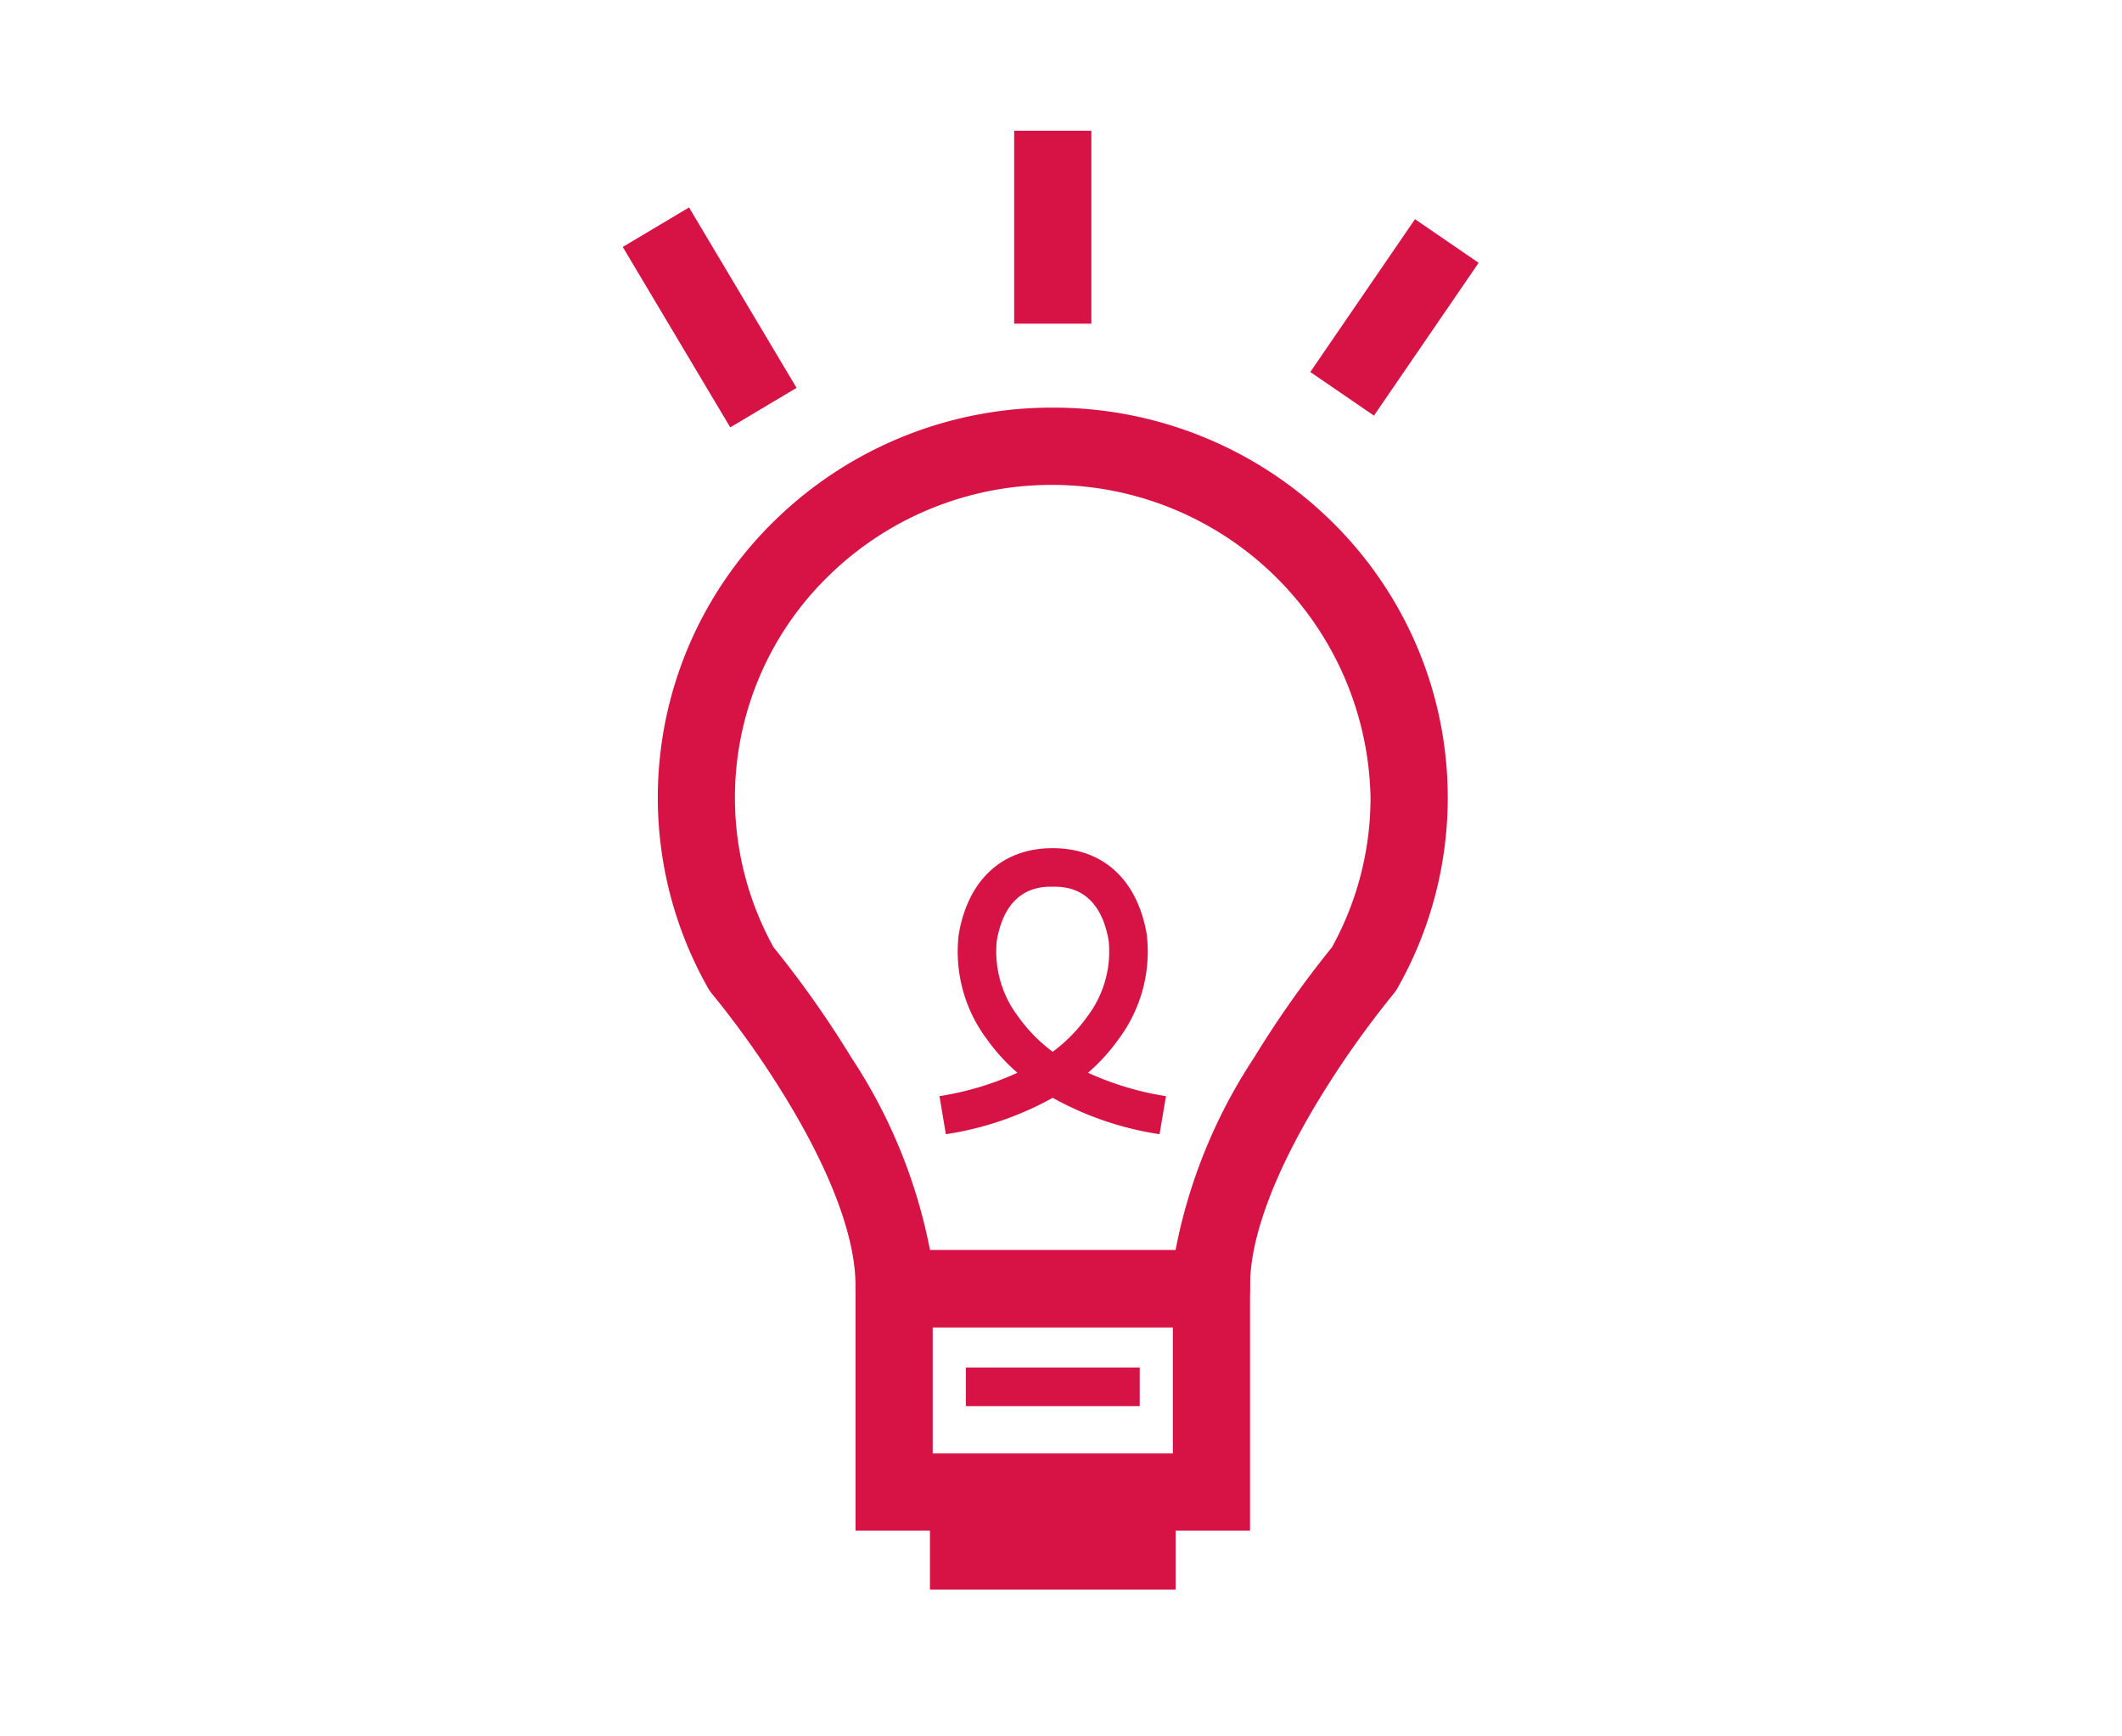 <svg xmlns="http://www.w3.org/2000/svg" width="110" height="90" viewBox="0 0 110 90">
  <g id="グループ_1216" data-name="グループ 1216" transform="translate(-665 -2382)">
    <g id="グループ_1090" data-name="グループ 1090" transform="translate(-121.5 1302.431)">
      <path id="パス_4809" data-name="パス 4809" d="M-2-2H18.45V12.538H-2ZM14.45,2H2V8.538H14.45Z" transform="translate(832.849 1146.366)" fill="#d71244"/>
      <path id="パス_4807" data-name="パス 4807" d="M23.073,20.581a20.549,20.549,0,0,1,14.469,5.912,20.136,20.136,0,0,1,4.393,6.427,20.018,20.018,0,0,1-.995,17.755,2,2,0,0,1-.209.3,49.355,49.355,0,0,0-3.843,5.439c-2.386,3.922-3.627,7.312-3.589,9.8a2,2,0,0,1-2,2.031H14.849a2,2,0,0,1-2-2.031c.038-2.5-1.213-5.909-3.618-9.851a48.979,48.979,0,0,0-3.815-5.392,2,2,0,0,1-.209-.3A20.028,20.028,0,0,1,8.6,26.493a20.549,20.549,0,0,1,14.469-5.912ZM37.545,48.552a16.033,16.033,0,0,0,2-7.752A16.532,16.532,0,0,0,11.413,29.341,16.025,16.025,0,0,0,8.6,48.552a53.526,53.526,0,0,1,4.043,5.733A27.526,27.526,0,0,1,16.71,64.25H29.438A27.528,27.528,0,0,1,33.5,54.285,53.524,53.524,0,0,1,37.545,48.552Z" transform="translate(818 1080.116)" fill="#d71244"/>
      <path id="パス_4808" data-name="パス 4808" d="M17.2,56.268a15.384,15.384,0,0,0,4.04-1.211,9.9,9.9,0,0,1-1.575-1.731A7.567,7.567,0,0,1,18.2,47.871c.491-2.834,2.268-4.457,4.872-4.456s4.38,1.623,4.871,4.455a7.561,7.561,0,0,1-1.467,5.455A9.674,9.674,0,0,1,24.9,55.056a15.426,15.426,0,0,0,4.041,1.213l-.332,1.972a16.434,16.434,0,0,1-5.539-1.886,16.426,16.426,0,0,1-5.539,1.886Zm5.87-2.3a8.12,8.12,0,0,0,1.773-1.8,5.572,5.572,0,0,0,1.128-3.957c-.486-2.8-2.3-2.8-2.9-2.8s-2.413,0-2.9,2.8A5.57,5.57,0,0,0,21.3,52.17a8.111,8.111,0,0,0,1.772,1.8" transform="translate(818 1080.116)" fill="#d71244"/>
      <rect id="長方形_784" data-name="長方形 784" width="9.013" height="2" transform="translate(836.568 1150.45)" fill="#d71244"/>
      <rect id="長方形_785" data-name="長方形 785" width="12.735" height="5.057" transform="translate(834.706 1156.904)" fill="#d71244"/>
      <path id="線_100" data-name="線 100" d="M2,10H-2V0H2Z" transform="translate(841.073 1086.345)" fill="#d71244"/>
      <path id="線_102" data-name="線 102" d="M3.855,10.375-1.718,1.024,1.718-1.024,7.292,8.328Z" transform="translate(820.5 1091.345)" fill="#d71244"/>
      <path id="線_101" data-name="線 101" d="M1.65,9.052l-3.3-2.261L3.777-1.13l3.3,2.261Z" transform="translate(856.073 1092.06)" fill="#d71244"/>
    </g>
    <rect id="長方形_886" data-name="長方形 886" width="110" height="90" transform="translate(665 2382)" fill="none"/>
  </g>
</svg>
